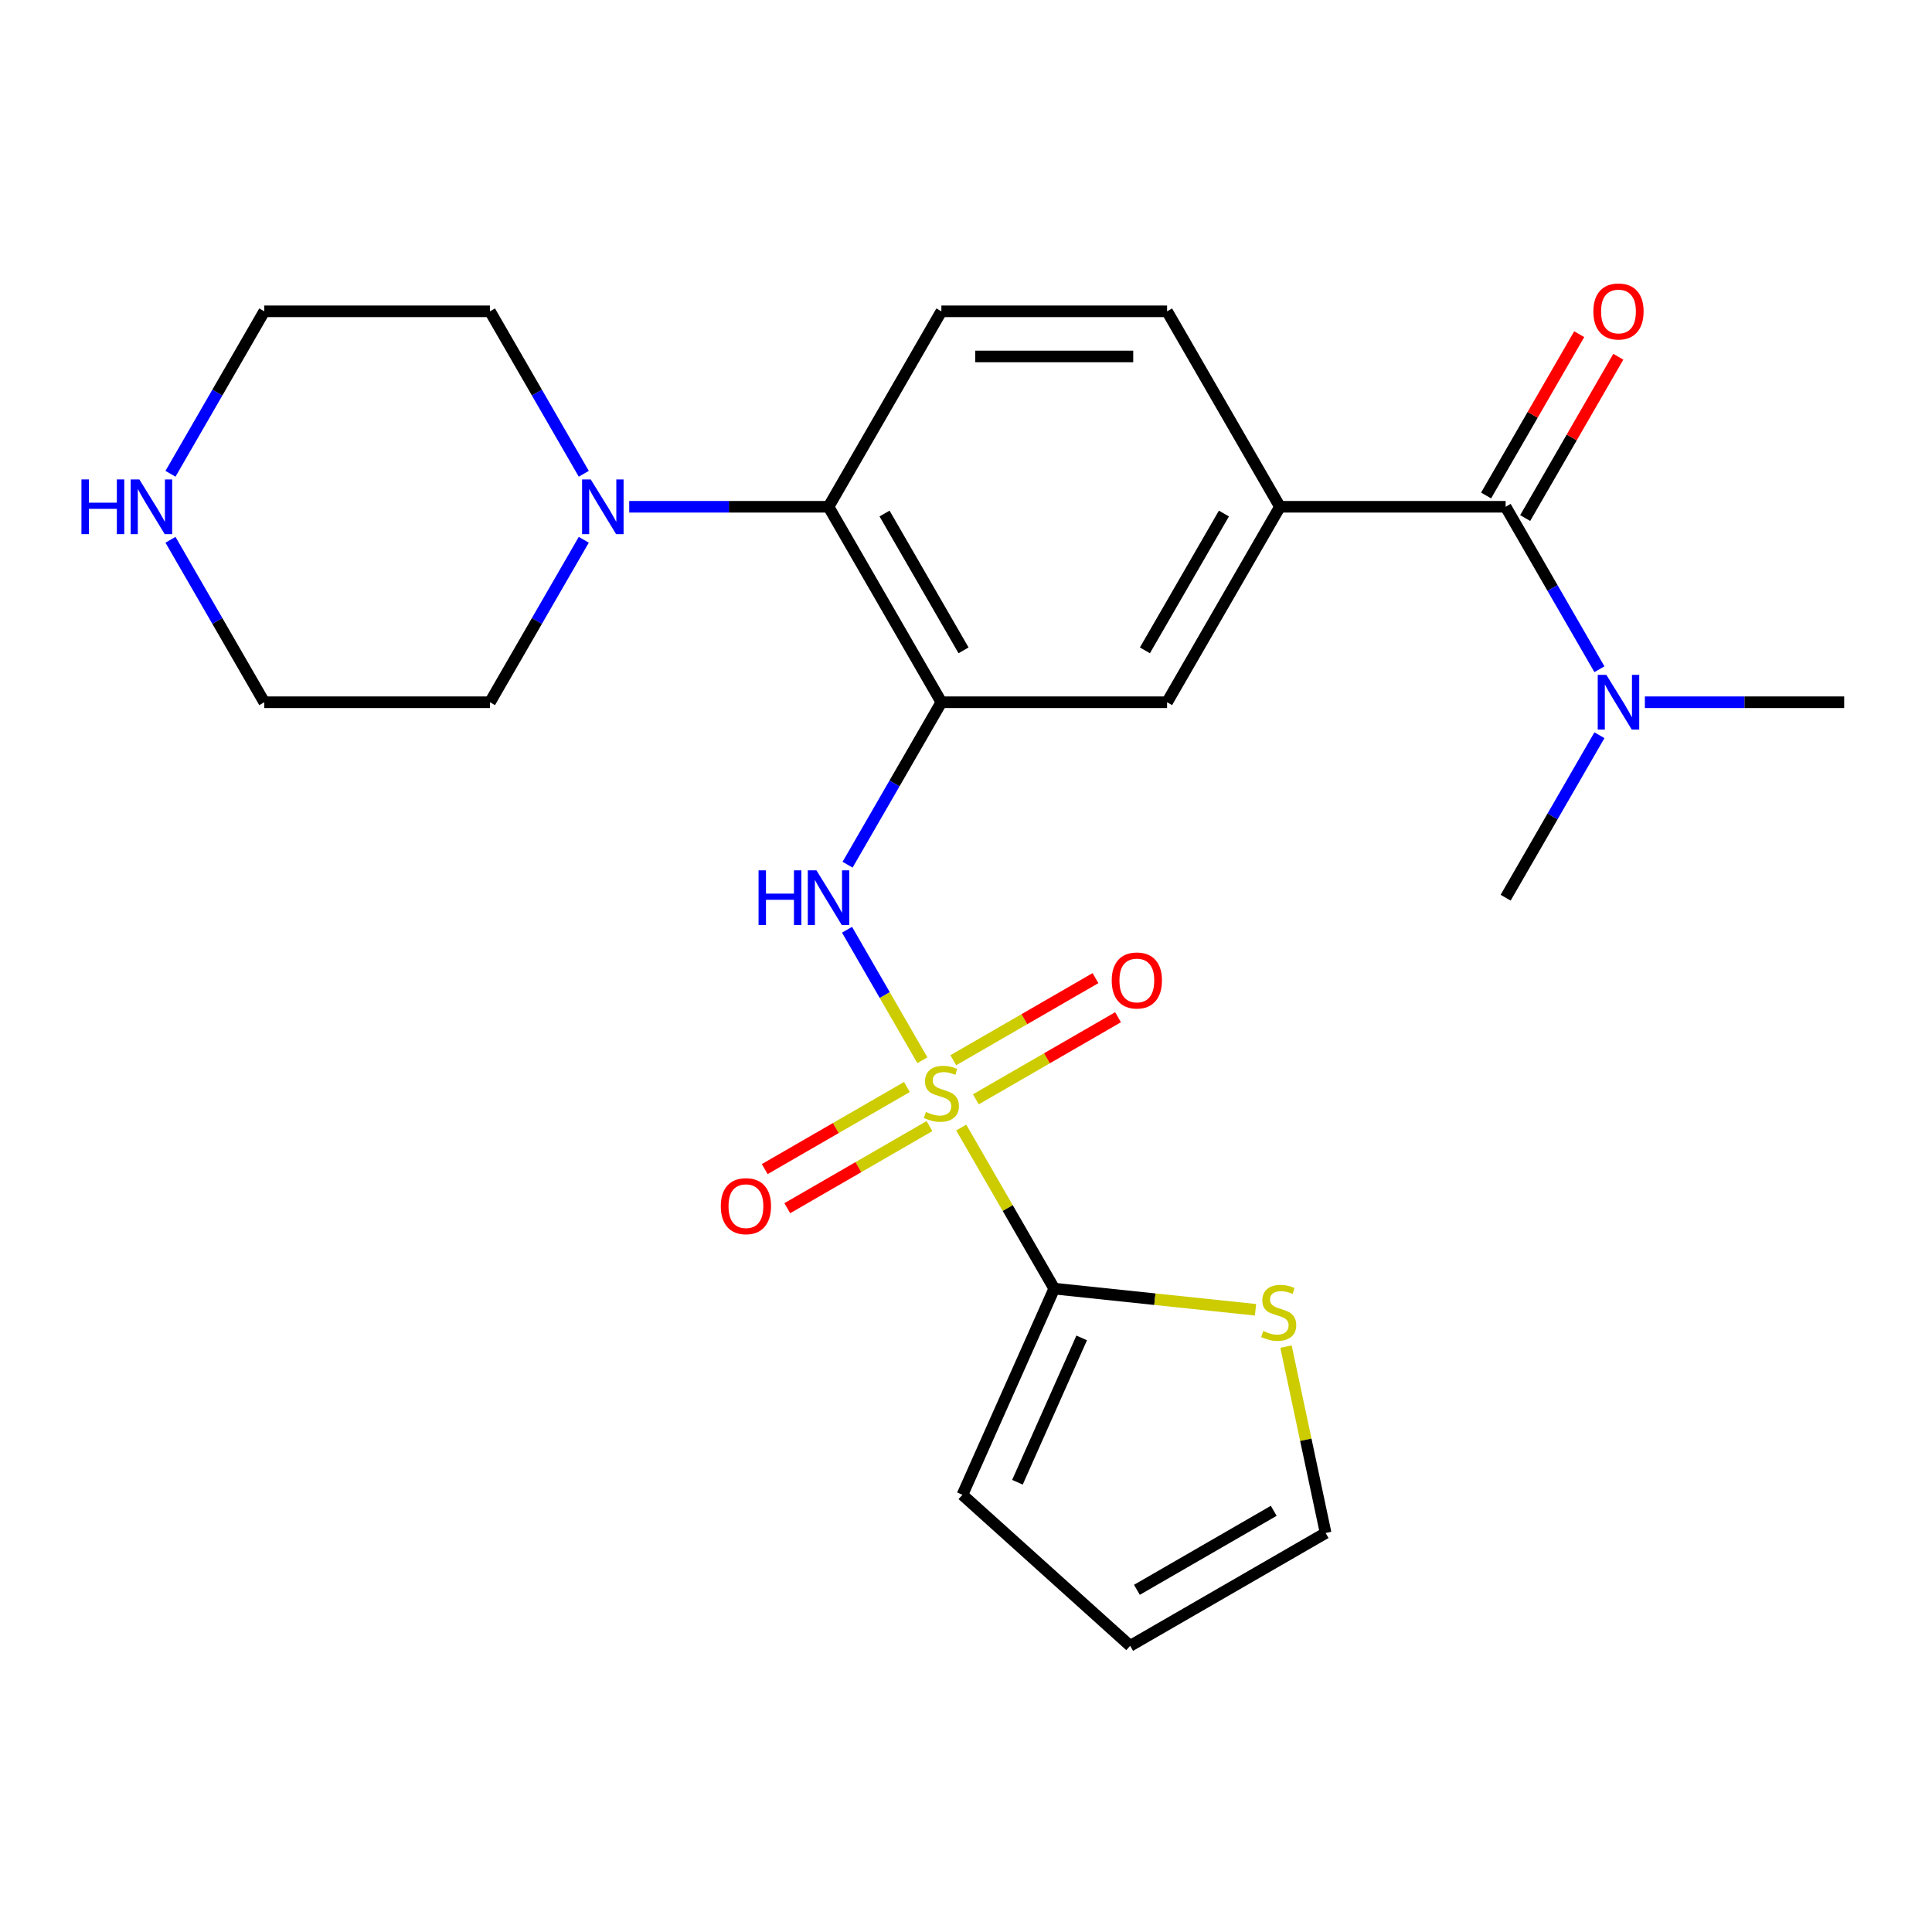 <?xml version='1.0' encoding='iso-8859-1'?>
<svg version='1.1' baseProfile='full'
              xmlns='http://www.w3.org/2000/svg'
                      xmlns:rdkit='http://www.rdkit.org/xml'
                      xmlns:xlink='http://www.w3.org/1999/xlink'
                  xml:space='preserve'
width='1000px' height='1000px' viewBox='0 0 1000 1000'>
<!-- END OF HEADER -->
<rect style='opacity:1.0;fill:#FFFFFF;stroke:none' width='1000' height='1000' x='0' y='0'> </rect>
<path class='bond-1' d='M 497.535,583.62 L 521.601,625.305' style='fill:none;fill-rule:evenodd;stroke:#CCCC00;stroke-width:6px;stroke-linecap:butt;stroke-linejoin:miter;stroke-opacity:1' />
<path class='bond-1' d='M 521.601,625.305 L 545.668,666.99' style='fill:none;fill-rule:evenodd;stroke:#000000;stroke-width:6px;stroke-linecap:butt;stroke-linejoin:miter;stroke-opacity:1' />
<path class='bond-2' d='M 477.419,548.779 L 457.921,515.008' style='fill:none;fill-rule:evenodd;stroke:#CCCC00;stroke-width:6px;stroke-linecap:butt;stroke-linejoin:miter;stroke-opacity:1' />
<path class='bond-2' d='M 457.921,515.008 L 438.424,481.237' style='fill:none;fill-rule:evenodd;stroke:#0000FF;stroke-width:6px;stroke-linecap:butt;stroke-linejoin:miter;stroke-opacity:1' />
<path class='bond-9' d='M 505.099,569.008 L 541.897,547.763' style='fill:none;fill-rule:evenodd;stroke:#CCCC00;stroke-width:6px;stroke-linecap:butt;stroke-linejoin:miter;stroke-opacity:1' />
<path class='bond-9' d='M 541.897,547.763 L 578.695,526.517' style='fill:none;fill-rule:evenodd;stroke:#FF0000;stroke-width:6px;stroke-linecap:butt;stroke-linejoin:miter;stroke-opacity:1' />
<path class='bond-9' d='M 493.417,548.774 L 530.215,527.528' style='fill:none;fill-rule:evenodd;stroke:#CCCC00;stroke-width:6px;stroke-linecap:butt;stroke-linejoin:miter;stroke-opacity:1' />
<path class='bond-9' d='M 530.215,527.528 L 567.013,506.283' style='fill:none;fill-rule:evenodd;stroke:#FF0000;stroke-width:6px;stroke-linecap:butt;stroke-linejoin:miter;stroke-opacity:1' />
<path class='bond-10' d='M 469.416,562.631 L 432.618,583.876' style='fill:none;fill-rule:evenodd;stroke:#CCCC00;stroke-width:6px;stroke-linecap:butt;stroke-linejoin:miter;stroke-opacity:1' />
<path class='bond-10' d='M 432.618,583.876 L 395.82,605.122' style='fill:none;fill-rule:evenodd;stroke:#FF0000;stroke-width:6px;stroke-linecap:butt;stroke-linejoin:miter;stroke-opacity:1' />
<path class='bond-10' d='M 481.098,582.865 L 444.3,604.11' style='fill:none;fill-rule:evenodd;stroke:#CCCC00;stroke-width:6px;stroke-linecap:butt;stroke-linejoin:miter;stroke-opacity:1' />
<path class='bond-10' d='M 444.3,604.11 L 407.502,625.356' style='fill:none;fill-rule:evenodd;stroke:#FF0000;stroke-width:6px;stroke-linecap:butt;stroke-linejoin:miter;stroke-opacity:1' />
<path class='bond-0' d='M 487.257,363.478 L 462.983,405.523' style='fill:none;fill-rule:evenodd;stroke:#000000;stroke-width:6px;stroke-linecap:butt;stroke-linejoin:miter;stroke-opacity:1' />
<path class='bond-0' d='M 462.983,405.523 L 438.708,447.568' style='fill:none;fill-rule:evenodd;stroke:#0000FF;stroke-width:6px;stroke-linecap:butt;stroke-linejoin:miter;stroke-opacity:1' />
<path class='bond-4' d='M 487.257,363.478 L 428.846,262.307' style='fill:none;fill-rule:evenodd;stroke:#000000;stroke-width:6px;stroke-linecap:butt;stroke-linejoin:miter;stroke-opacity:1' />
<path class='bond-4' d='M 498.73,336.62 L 457.842,265.8' style='fill:none;fill-rule:evenodd;stroke:#000000;stroke-width:6px;stroke-linecap:butt;stroke-linejoin:miter;stroke-opacity:1' />
<path class='bond-7' d='M 487.257,363.478 L 604.079,363.478' style='fill:none;fill-rule:evenodd;stroke:#000000;stroke-width:6px;stroke-linecap:butt;stroke-linejoin:miter;stroke-opacity:1' />
<path class='bond-8' d='M 545.668,666.99 L 597.759,672.465' style='fill:none;fill-rule:evenodd;stroke:#000000;stroke-width:6px;stroke-linecap:butt;stroke-linejoin:miter;stroke-opacity:1' />
<path class='bond-8' d='M 597.759,672.465 L 649.85,677.94' style='fill:none;fill-rule:evenodd;stroke:#CCCC00;stroke-width:6px;stroke-linecap:butt;stroke-linejoin:miter;stroke-opacity:1' />
<path class='bond-13' d='M 545.668,666.99 L 498.153,773.712' style='fill:none;fill-rule:evenodd;stroke:#000000;stroke-width:6px;stroke-linecap:butt;stroke-linejoin:miter;stroke-opacity:1' />
<path class='bond-13' d='M 559.885,692.502 L 526.624,767.207' style='fill:none;fill-rule:evenodd;stroke:#000000;stroke-width:6px;stroke-linecap:butt;stroke-linejoin:miter;stroke-opacity:1' />
<path class='bond-3' d='M 779.312,262.307 L 662.49,262.307' style='fill:none;fill-rule:evenodd;stroke:#000000;stroke-width:6px;stroke-linecap:butt;stroke-linejoin:miter;stroke-opacity:1' />
<path class='bond-12' d='M 779.312,262.307 L 803.587,304.352' style='fill:none;fill-rule:evenodd;stroke:#000000;stroke-width:6px;stroke-linecap:butt;stroke-linejoin:miter;stroke-opacity:1' />
<path class='bond-12' d='M 803.587,304.352 L 827.862,346.397' style='fill:none;fill-rule:evenodd;stroke:#0000FF;stroke-width:6px;stroke-linecap:butt;stroke-linejoin:miter;stroke-opacity:1' />
<path class='bond-15' d='M 789.43,268.148 L 813.531,226.403' style='fill:none;fill-rule:evenodd;stroke:#000000;stroke-width:6px;stroke-linecap:butt;stroke-linejoin:miter;stroke-opacity:1' />
<path class='bond-15' d='M 813.531,226.403 L 837.633,184.658' style='fill:none;fill-rule:evenodd;stroke:#FF0000;stroke-width:6px;stroke-linecap:butt;stroke-linejoin:miter;stroke-opacity:1' />
<path class='bond-15' d='M 769.195,256.466 L 793.297,214.721' style='fill:none;fill-rule:evenodd;stroke:#000000;stroke-width:6px;stroke-linecap:butt;stroke-linejoin:miter;stroke-opacity:1' />
<path class='bond-15' d='M 793.297,214.721 L 817.398,172.975' style='fill:none;fill-rule:evenodd;stroke:#FF0000;stroke-width:6px;stroke-linecap:butt;stroke-linejoin:miter;stroke-opacity:1' />
<path class='bond-6' d='M 428.846,262.307 L 377.266,262.307' style='fill:none;fill-rule:evenodd;stroke:#000000;stroke-width:6px;stroke-linecap:butt;stroke-linejoin:miter;stroke-opacity:1' />
<path class='bond-6' d='M 377.266,262.307 L 325.685,262.307' style='fill:none;fill-rule:evenodd;stroke:#0000FF;stroke-width:6px;stroke-linecap:butt;stroke-linejoin:miter;stroke-opacity:1' />
<path class='bond-11' d='M 428.846,262.307 L 487.257,161.136' style='fill:none;fill-rule:evenodd;stroke:#000000;stroke-width:6px;stroke-linecap:butt;stroke-linejoin:miter;stroke-opacity:1' />
<path class='bond-5' d='M 662.49,262.307 L 604.079,363.478' style='fill:none;fill-rule:evenodd;stroke:#000000;stroke-width:6px;stroke-linecap:butt;stroke-linejoin:miter;stroke-opacity:1' />
<path class='bond-5' d='M 633.495,265.8 L 592.607,336.62' style='fill:none;fill-rule:evenodd;stroke:#000000;stroke-width:6px;stroke-linecap:butt;stroke-linejoin:miter;stroke-opacity:1' />
<path class='bond-14' d='M 662.49,262.307 L 604.079,161.136' style='fill:none;fill-rule:evenodd;stroke:#000000;stroke-width:6px;stroke-linecap:butt;stroke-linejoin:miter;stroke-opacity:1' />
<path class='bond-19' d='M 302.163,279.387 L 277.888,321.433' style='fill:none;fill-rule:evenodd;stroke:#0000FF;stroke-width:6px;stroke-linecap:butt;stroke-linejoin:miter;stroke-opacity:1' />
<path class='bond-19' d='M 277.888,321.433 L 253.613,363.478' style='fill:none;fill-rule:evenodd;stroke:#000000;stroke-width:6px;stroke-linecap:butt;stroke-linejoin:miter;stroke-opacity:1' />
<path class='bond-20' d='M 302.163,245.226 L 277.888,203.181' style='fill:none;fill-rule:evenodd;stroke:#0000FF;stroke-width:6px;stroke-linecap:butt;stroke-linejoin:miter;stroke-opacity:1' />
<path class='bond-20' d='M 277.888,203.181 L 253.613,161.136' style='fill:none;fill-rule:evenodd;stroke:#000000;stroke-width:6px;stroke-linecap:butt;stroke-linejoin:miter;stroke-opacity:1' />
<path class='bond-17' d='M 665.634,697.002 L 675.887,745.236' style='fill:none;fill-rule:evenodd;stroke:#CCCC00;stroke-width:6px;stroke-linecap:butt;stroke-linejoin:miter;stroke-opacity:1' />
<path class='bond-17' d='M 675.887,745.236 L 686.139,793.471' style='fill:none;fill-rule:evenodd;stroke:#000000;stroke-width:6px;stroke-linecap:butt;stroke-linejoin:miter;stroke-opacity:1' />
<path class='bond-26' d='M 487.257,161.136 L 604.079,161.136' style='fill:none;fill-rule:evenodd;stroke:#000000;stroke-width:6px;stroke-linecap:butt;stroke-linejoin:miter;stroke-opacity:1' />
<path class='bond-26' d='M 504.781,184.5 L 586.556,184.5' style='fill:none;fill-rule:evenodd;stroke:#000000;stroke-width:6px;stroke-linecap:butt;stroke-linejoin:miter;stroke-opacity:1' />
<path class='bond-23' d='M 851.384,363.478 L 902.965,363.478' style='fill:none;fill-rule:evenodd;stroke:#0000FF;stroke-width:6px;stroke-linecap:butt;stroke-linejoin:miter;stroke-opacity:1' />
<path class='bond-23' d='M 902.965,363.478 L 954.545,363.478' style='fill:none;fill-rule:evenodd;stroke:#000000;stroke-width:6px;stroke-linecap:butt;stroke-linejoin:miter;stroke-opacity:1' />
<path class='bond-24' d='M 827.862,380.558 L 803.587,422.603' style='fill:none;fill-rule:evenodd;stroke:#0000FF;stroke-width:6px;stroke-linecap:butt;stroke-linejoin:miter;stroke-opacity:1' />
<path class='bond-24' d='M 803.587,422.603 L 779.312,464.649' style='fill:none;fill-rule:evenodd;stroke:#000000;stroke-width:6px;stroke-linecap:butt;stroke-linejoin:miter;stroke-opacity:1' />
<path class='bond-18' d='M 498.153,773.712 L 584.968,851.882' style='fill:none;fill-rule:evenodd;stroke:#000000;stroke-width:6px;stroke-linecap:butt;stroke-linejoin:miter;stroke-opacity:1' />
<path class='bond-16' d='M 88.242,245.226 L 112.517,203.181' style='fill:none;fill-rule:evenodd;stroke:#0000FF;stroke-width:6px;stroke-linecap:butt;stroke-linejoin:miter;stroke-opacity:1' />
<path class='bond-16' d='M 112.517,203.181 L 136.791,161.136' style='fill:none;fill-rule:evenodd;stroke:#000000;stroke-width:6px;stroke-linecap:butt;stroke-linejoin:miter;stroke-opacity:1' />
<path class='bond-27' d='M 88.242,279.387 L 112.517,321.433' style='fill:none;fill-rule:evenodd;stroke:#0000FF;stroke-width:6px;stroke-linecap:butt;stroke-linejoin:miter;stroke-opacity:1' />
<path class='bond-27' d='M 112.517,321.433 L 136.791,363.478' style='fill:none;fill-rule:evenodd;stroke:#000000;stroke-width:6px;stroke-linecap:butt;stroke-linejoin:miter;stroke-opacity:1' />
<path class='bond-25' d='M 686.139,793.471 L 584.968,851.882' style='fill:none;fill-rule:evenodd;stroke:#000000;stroke-width:6px;stroke-linecap:butt;stroke-linejoin:miter;stroke-opacity:1' />
<path class='bond-25' d='M 659.281,781.998 L 588.462,822.886' style='fill:none;fill-rule:evenodd;stroke:#000000;stroke-width:6px;stroke-linecap:butt;stroke-linejoin:miter;stroke-opacity:1' />
<path class='bond-22' d='M 253.613,363.478 L 136.791,363.478' style='fill:none;fill-rule:evenodd;stroke:#000000;stroke-width:6px;stroke-linecap:butt;stroke-linejoin:miter;stroke-opacity:1' />
<path class='bond-21' d='M 253.613,161.136 L 136.791,161.136' style='fill:none;fill-rule:evenodd;stroke:#000000;stroke-width:6px;stroke-linecap:butt;stroke-linejoin:miter;stroke-opacity:1' />
<path  class='atom-0' d='M 479.257 575.539
Q 479.577 575.659, 480.897 576.219
Q 482.217 576.779, 483.657 577.139
Q 485.137 577.459, 486.577 577.459
Q 489.257 577.459, 490.817 576.179
Q 492.377 574.859, 492.377 572.579
Q 492.377 571.019, 491.577 570.059
Q 490.817 569.099, 489.617 568.579
Q 488.417 568.059, 486.417 567.459
Q 483.897 566.699, 482.377 565.979
Q 480.897 565.259, 479.817 563.739
Q 478.777 562.219, 478.777 559.659
Q 478.777 556.099, 481.177 553.899
Q 483.617 551.699, 488.417 551.699
Q 491.697 551.699, 495.417 553.259
L 494.497 556.339
Q 491.097 554.939, 488.537 554.939
Q 485.777 554.939, 484.257 556.099
Q 482.737 557.219, 482.777 559.179
Q 482.777 560.699, 483.537 561.619
Q 484.337 562.539, 485.457 563.059
Q 486.617 563.579, 488.537 564.179
Q 491.097 564.979, 492.617 565.779
Q 494.137 566.579, 495.217 568.219
Q 496.337 569.819, 496.337 572.579
Q 496.337 576.499, 493.697 578.619
Q 491.097 580.699, 486.737 580.699
Q 484.217 580.699, 482.297 580.139
Q 480.417 579.619, 478.177 578.699
L 479.257 575.539
' fill='#CCCC00'/>
<path  class='atom-3' d='M 392.626 450.489
L 396.466 450.489
L 396.466 462.529
L 410.946 462.529
L 410.946 450.489
L 414.786 450.489
L 414.786 478.809
L 410.946 478.809
L 410.946 465.729
L 396.466 465.729
L 396.466 478.809
L 392.626 478.809
L 392.626 450.489
' fill='#0000FF'/>
<path  class='atom-3' d='M 422.586 450.489
L 431.866 465.489
Q 432.786 466.969, 434.266 469.649
Q 435.746 472.329, 435.826 472.489
L 435.826 450.489
L 439.586 450.489
L 439.586 478.809
L 435.706 478.809
L 425.746 462.409
Q 424.586 460.489, 423.346 458.289
Q 422.146 456.089, 421.786 455.409
L 421.786 478.809
L 418.106 478.809
L 418.106 450.489
L 422.586 450.489
' fill='#0000FF'/>
<path  class='atom-7' d='M 305.764 248.147
L 315.044 263.147
Q 315.964 264.627, 317.444 267.307
Q 318.924 269.987, 319.004 270.147
L 319.004 248.147
L 322.764 248.147
L 322.764 276.467
L 318.884 276.467
L 308.924 260.067
Q 307.764 258.147, 306.524 255.947
Q 305.324 253.747, 304.964 253.067
L 304.964 276.467
L 301.284 276.467
L 301.284 248.147
L 305.764 248.147
' fill='#0000FF'/>
<path  class='atom-9' d='M 653.85 688.921
Q 654.17 689.041, 655.49 689.601
Q 656.81 690.161, 658.25 690.521
Q 659.73 690.841, 661.17 690.841
Q 663.85 690.841, 665.41 689.561
Q 666.97 688.241, 666.97 685.961
Q 666.97 684.401, 666.17 683.441
Q 665.41 682.481, 664.21 681.961
Q 663.01 681.441, 661.01 680.841
Q 658.49 680.081, 656.97 679.361
Q 655.49 678.641, 654.41 677.121
Q 653.37 675.601, 653.37 673.041
Q 653.37 669.481, 655.77 667.281
Q 658.21 665.081, 663.01 665.081
Q 666.29 665.081, 670.01 666.641
L 669.09 669.721
Q 665.69 668.321, 663.13 668.321
Q 660.37 668.321, 658.85 669.481
Q 657.33 670.601, 657.37 672.561
Q 657.37 674.081, 658.13 675.001
Q 658.93 675.921, 660.05 676.441
Q 661.21 676.961, 663.13 677.561
Q 665.69 678.361, 667.21 679.161
Q 668.73 679.961, 669.81 681.601
Q 670.93 683.201, 670.93 685.961
Q 670.93 689.881, 668.29 692.001
Q 665.69 694.081, 661.33 694.081
Q 658.81 694.081, 656.89 693.521
Q 655.01 693.001, 652.77 692.081
L 653.85 688.921
' fill='#CCCC00'/>
<path  class='atom-10' d='M 575.428 507.488
Q 575.428 500.688, 578.788 496.888
Q 582.148 493.088, 588.428 493.088
Q 594.708 493.088, 598.068 496.888
Q 601.428 500.688, 601.428 507.488
Q 601.428 514.368, 598.028 518.288
Q 594.628 522.168, 588.428 522.168
Q 582.188 522.168, 578.788 518.288
Q 575.428 514.408, 575.428 507.488
M 588.428 518.968
Q 592.748 518.968, 595.068 516.088
Q 597.428 513.168, 597.428 507.488
Q 597.428 501.928, 595.068 499.128
Q 592.748 496.288, 588.428 496.288
Q 584.108 496.288, 581.748 499.088
Q 579.428 501.888, 579.428 507.488
Q 579.428 513.208, 581.748 516.088
Q 584.108 518.968, 588.428 518.968
' fill='#FF0000'/>
<path  class='atom-11' d='M 373.087 624.31
Q 373.087 617.51, 376.447 613.71
Q 379.807 609.91, 386.087 609.91
Q 392.367 609.91, 395.727 613.71
Q 399.087 617.51, 399.087 624.31
Q 399.087 631.19, 395.687 635.11
Q 392.287 638.99, 386.087 638.99
Q 379.847 638.99, 376.447 635.11
Q 373.087 631.23, 373.087 624.31
M 386.087 635.79
Q 390.407 635.79, 392.727 632.91
Q 395.087 629.99, 395.087 624.31
Q 395.087 618.75, 392.727 615.95
Q 390.407 613.11, 386.087 613.11
Q 381.767 613.11, 379.407 615.91
Q 377.087 618.71, 377.087 624.31
Q 377.087 630.03, 379.407 632.91
Q 381.767 635.79, 386.087 635.79
' fill='#FF0000'/>
<path  class='atom-13' d='M 831.463 349.318
L 840.743 364.318
Q 841.663 365.798, 843.143 368.478
Q 844.623 371.158, 844.703 371.318
L 844.703 349.318
L 848.463 349.318
L 848.463 377.638
L 844.583 377.638
L 834.623 361.238
Q 833.463 359.318, 832.223 357.118
Q 831.023 354.918, 830.663 354.238
L 830.663 377.638
L 826.983 377.638
L 826.983 349.318
L 831.463 349.318
' fill='#0000FF'/>
<path  class='atom-16' d='M 824.723 161.216
Q 824.723 154.416, 828.083 150.616
Q 831.443 146.816, 837.723 146.816
Q 844.003 146.816, 847.363 150.616
Q 850.723 154.416, 850.723 161.216
Q 850.723 168.096, 847.323 172.016
Q 843.923 175.896, 837.723 175.896
Q 831.483 175.896, 828.083 172.016
Q 824.723 168.136, 824.723 161.216
M 837.723 172.696
Q 842.043 172.696, 844.363 169.816
Q 846.723 166.896, 846.723 161.216
Q 846.723 155.656, 844.363 152.856
Q 842.043 150.016, 837.723 150.016
Q 833.403 150.016, 831.043 152.816
Q 828.723 155.616, 828.723 161.216
Q 828.723 166.936, 831.043 169.816
Q 833.403 172.696, 837.723 172.696
' fill='#FF0000'/>
<path  class='atom-17' d='M 42.16 248.147
L 46 248.147
L 46 260.187
L 60.48 260.187
L 60.48 248.147
L 64.32 248.147
L 64.32 276.467
L 60.48 276.467
L 60.48 263.387
L 46 263.387
L 46 276.467
L 42.16 276.467
L 42.16 248.147
' fill='#0000FF'/>
<path  class='atom-17' d='M 72.12 248.147
L 81.4 263.147
Q 82.32 264.627, 83.8 267.307
Q 85.28 269.987, 85.36 270.147
L 85.36 248.147
L 89.12 248.147
L 89.12 276.467
L 85.24 276.467
L 75.28 260.067
Q 74.12 258.147, 72.88 255.947
Q 71.68 253.747, 71.32 253.067
L 71.32 276.467
L 67.64 276.467
L 67.64 248.147
L 72.12 248.147
' fill='#0000FF'/>
</svg>
